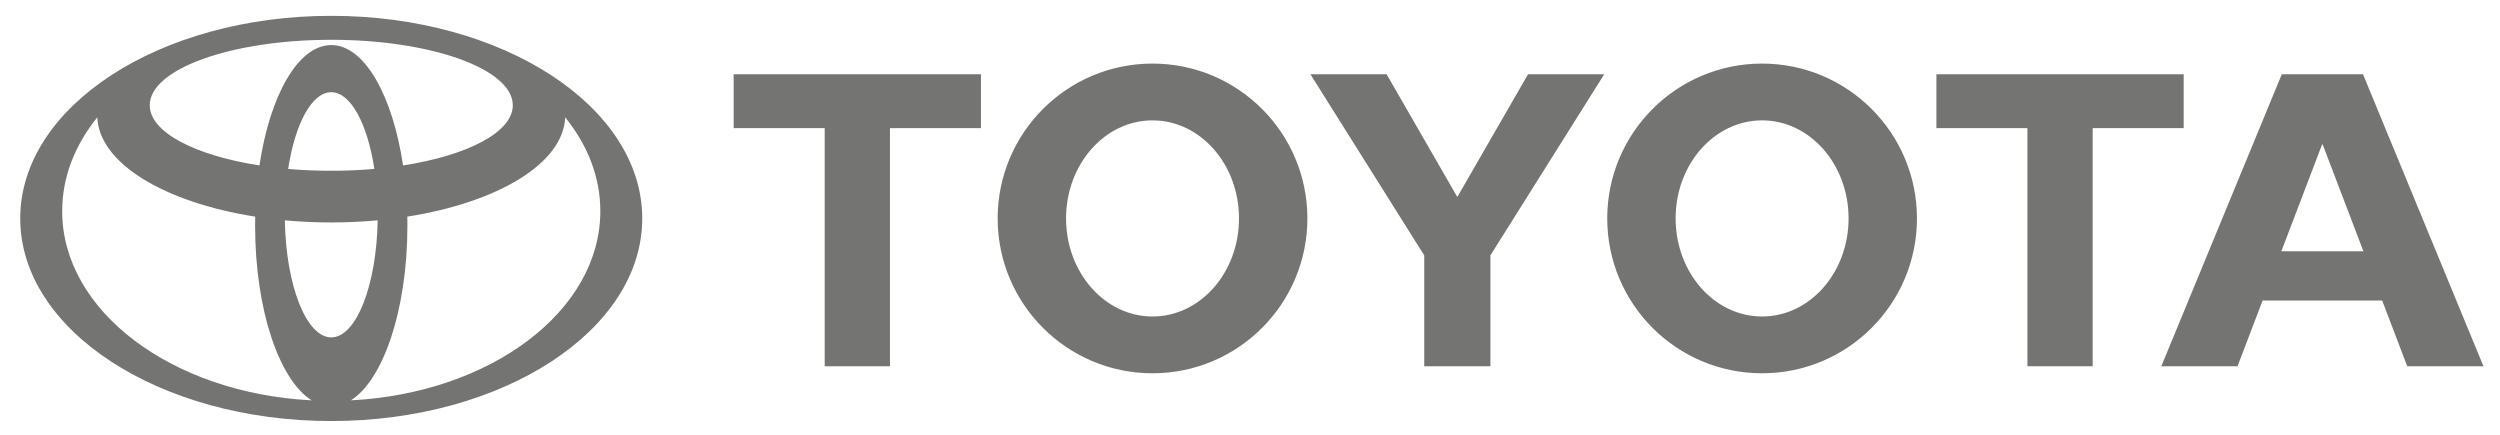 <svg xmlns="http://www.w3.org/2000/svg" id="uuid-3ae484f2-7a49-4bc0-8c32-21112ecdb2eb" data-name="Layer_1" width="2500" height="434.89" viewBox="0 0 2500 434.89"><defs><style>      .uuid-bd21831d-3600-4371-940d-555c6c0a7b07 {        fill: #747473;        fill-rule: evenodd;      }    </style></defs><path class="uuid-bd21831d-3600-4371-940d-555c6c0a7b07" d="M311.75,400.42c-32.61-20.43-56.64-90.92-56.64-174.69,0-3.07.01-6.11.09-9.13l.03.04c-90.71-14.25-156.25-53.31-157.93-99.5l-.26.54c-22.19,27.59-34.86,59.48-34.86,93.46,0,100,109.76,181.93,248.99,189.18l.58.1ZM20.23,218.43C20.23,106.55,159.48,15.83,331.23,15.83s311.01,90.72,311.01,202.6-139.24,202.61-311.01,202.61S20.23,330.32,20.23,218.43h0ZM331.25,45.06c33.16,0,61.37,50.31,71.83,120.5l.03-.12c64.52-10.04,109.69-33.2,109.69-60.17,0-36.17-81.28-65.47-181.54-65.47s-181.52,29.3-181.52,65.47c0,26.96,45.16,50.12,109.67,60.17l.04.12c10.45-70.19,38.66-120.5,71.81-120.5h0ZM351.32,400.31c139.23-7.25,249.01-89.18,249.01-189.18,0-33.98-12.68-65.87-34.86-93.46l-.27-.54c-1.67,46.2-67.21,85.25-157.93,99.5l.04-.04c.06,3.02.09,6.06.09,9.13,0,83.77-24.05,154.26-56.64,174.69l.57-.1ZM331.25,170.77c14.39.02,28.78-.6,43.12-1.84h-.01c-6.87-44.97-23.58-76.73-43.1-76.73s-36.21,31.76-43.1,76.74h-.01c14.33,1.23,28.71,1.84,43.1,1.83h0ZM331.25,337.38c24.97,0,45.34-51.96,46.42-117.1l.13.04c-30.96,2.85-62.12,2.85-93.08,0l.13-.04c1.08,65.15,21.44,117.1,46.41,117.1ZM1607.24,218.43c0-85.51,69.34-154.85,154.85-154.85s154.87,69.34,154.87,154.85-69.34,154.85-154.87,154.85-154.85-69.31-154.85-154.85h0ZM1762.09,316.5c47.75,0,86.48-43.92,86.48-98.08s-38.73-98.06-86.48-98.06-86.46,43.92-86.46,98.06,38.71,98.08,86.46,98.08ZM2092.67,128.1v238.15h-65.26v-238.15h.23-91.24v-53.84h247.28v53.84h-91.01ZM2262.61,300.56l-.05.06-25.03,65.64h-76.22l120.48-292h81.22l120.45,292h-76.2l-25.03-65.64-.08-.06h-119.53ZM2322.39,251.27h41.06-.03s-40.76-106.86-40.76-106.86h-.56l-40.76,106.87h-.03s41.08-.01,41.08-.01ZM889.95,128.1v238.15h-65.25v-238.15h.23-91.26v-53.84h247.29v53.84h-91.02ZM997.66,218.43c0-85.51,69.34-154.85,154.87-154.85s154.86,69.34,154.86,154.85-69.34,154.85-154.86,154.85-154.87-69.31-154.87-154.85ZM1152.53,316.5c47.74,0,86.47-43.92,86.47-98.08s-38.73-98.06-86.47-98.06-86.47,43.92-86.47,98.06,38.71,98.08,86.47,98.08ZM1457.3,366.25h33.09v-110.87l113.84-181.12h-76.2l-70.72,122.73-70.7-122.73h-76.2l113.82,181.12v110.87h33.07,0Z"></path></svg>